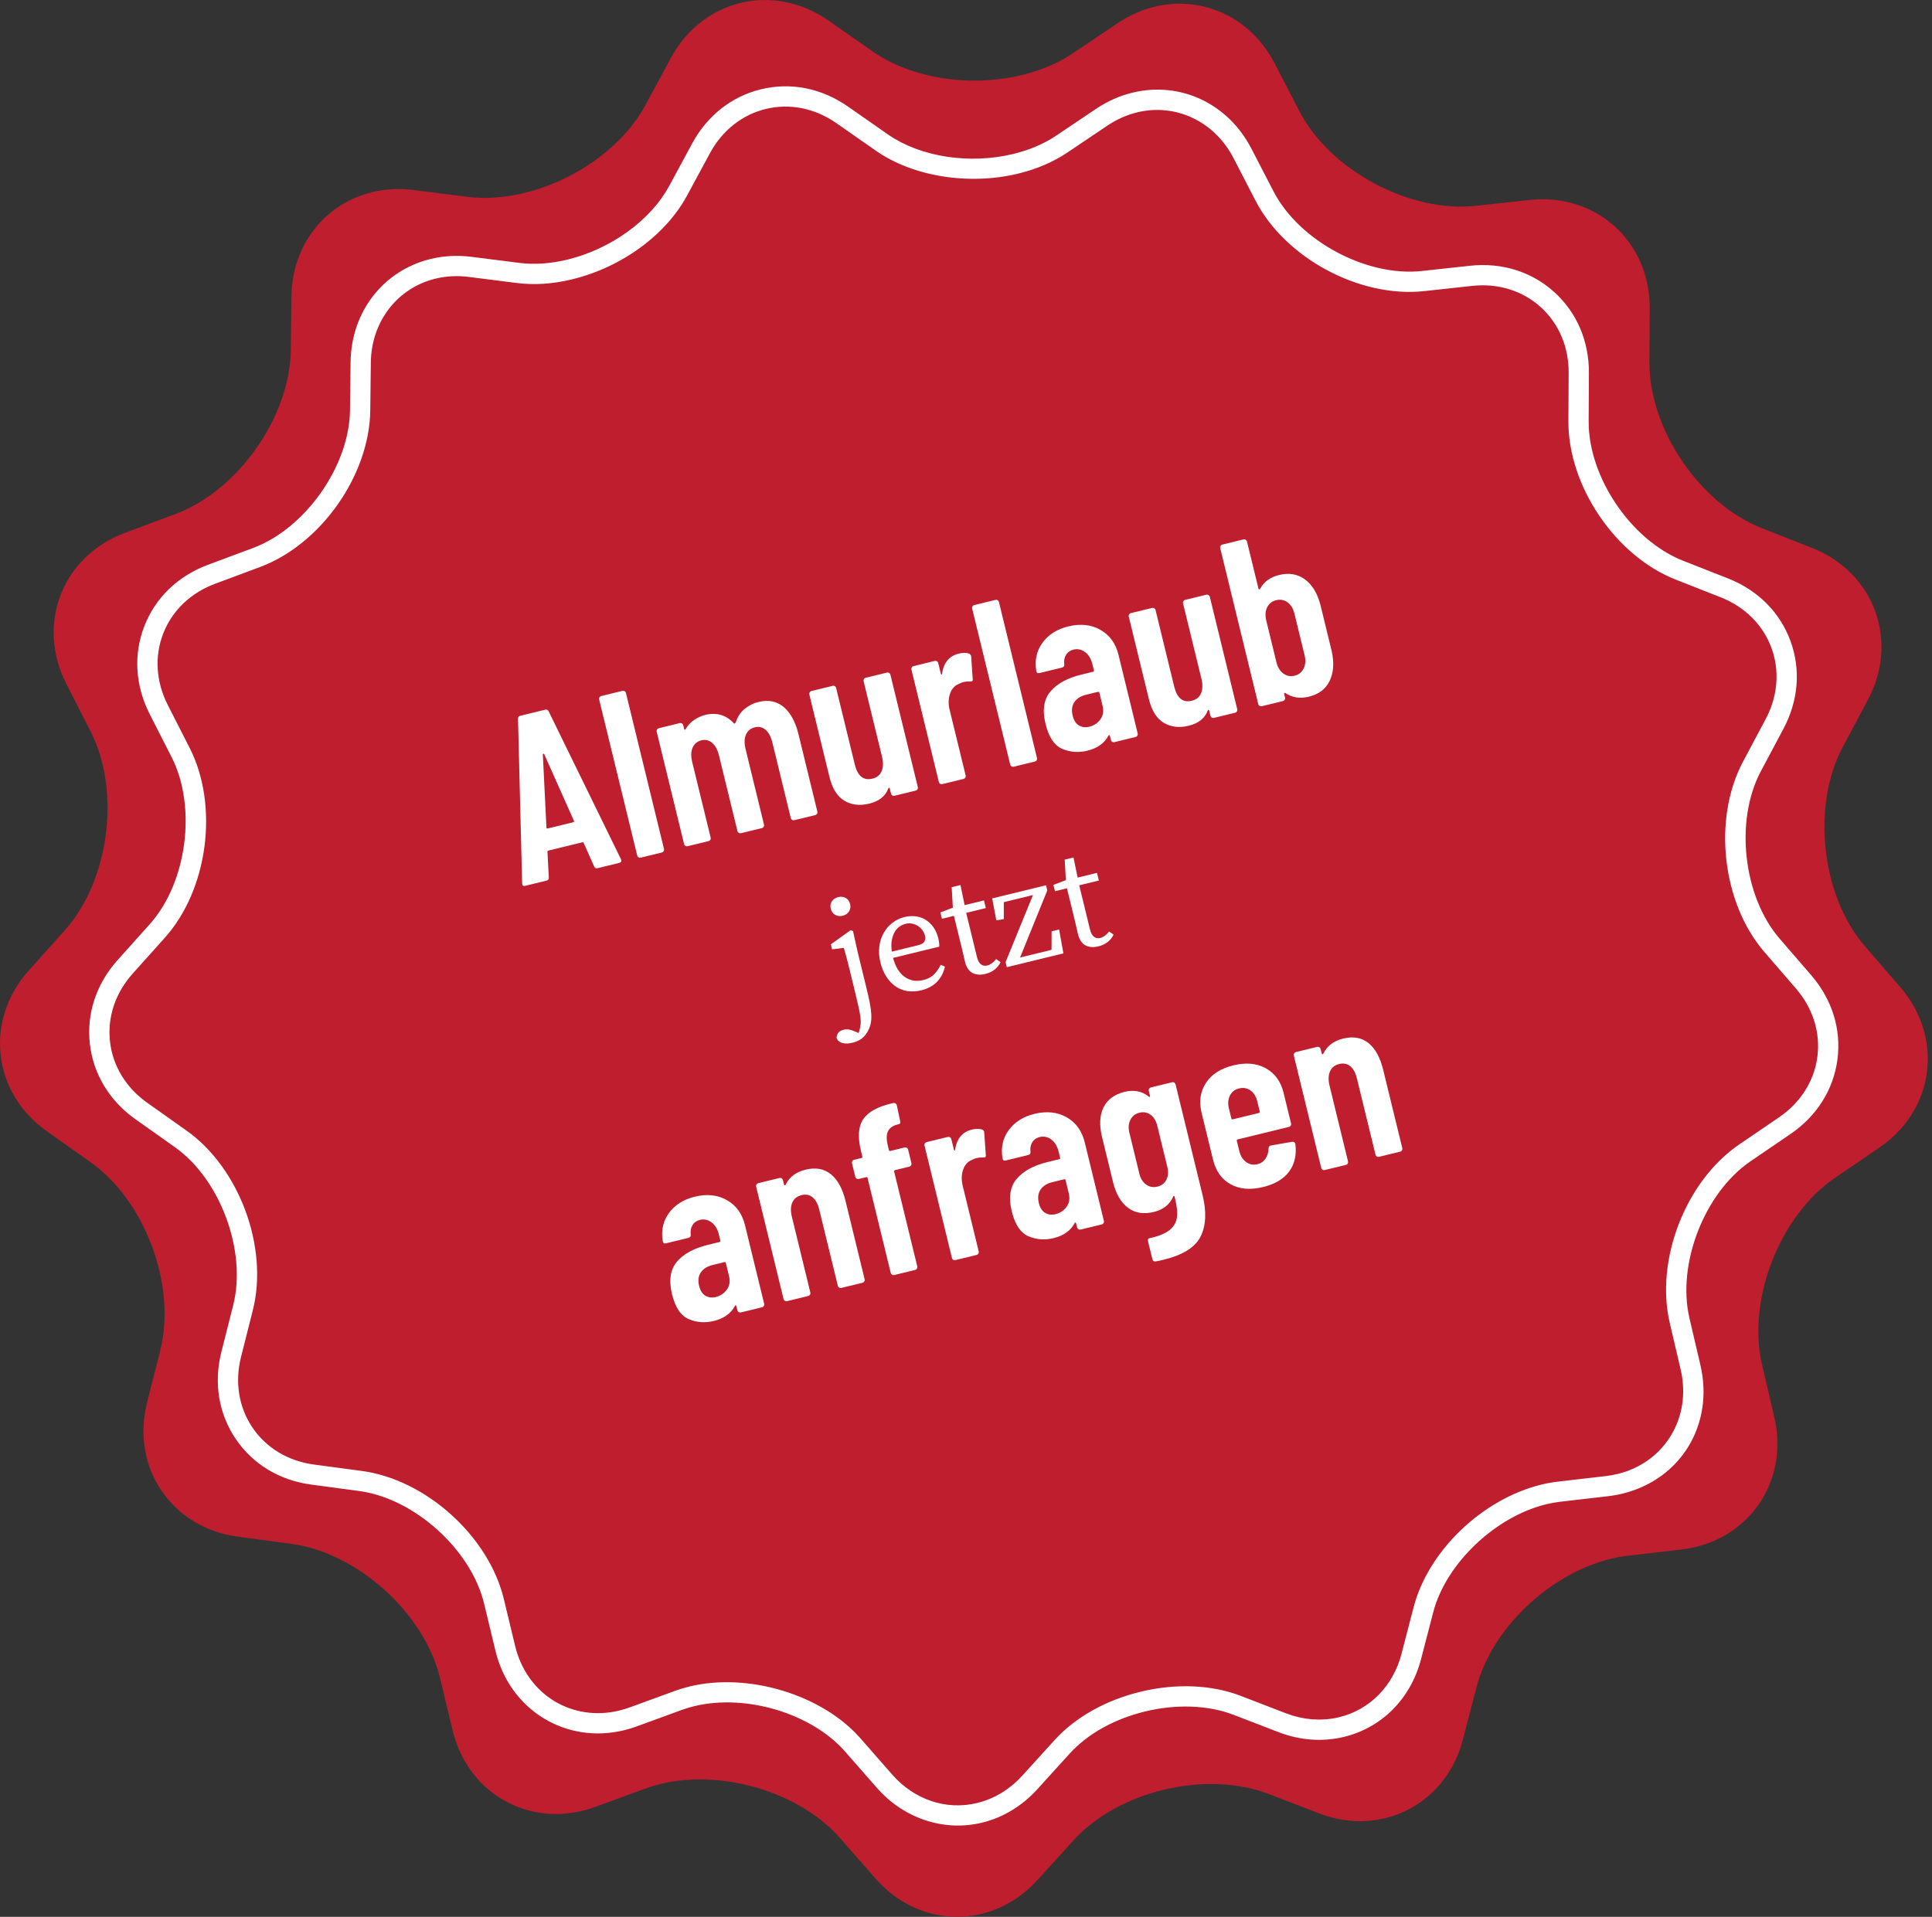 <?xml version="1.0" encoding="UTF-8" standalone="no"?><!DOCTYPE svg PUBLIC "-//W3C//DTD SVG 1.1//EN" "http://www.w3.org/Graphics/SVG/1.1/DTD/svg11.dtd"><svg width="100%" height="100%" viewBox="0 0 260 258" version="1.1" xmlns="http://www.w3.org/2000/svg" xmlns:xlink="http://www.w3.org/1999/xlink" xml:space="preserve" xmlns:serif="http://www.serif.com/" style="fill-rule:evenodd;clip-rule:evenodd;stroke-linejoin:round;stroke-miterlimit:1.414;"><rect x="0" y="0" width="260" height="258" fill="#333333" stroke="none"/><g><path d="M99.645,0.396c3.864,-0.941 8.127,-0.226 11.843,2.369l5.935,4.146c5.39,3.766 13.329,4.838 20.128,3.182c2.505,-0.611 4.854,-1.589 6.865,-2.942l6.005,-4.037c1.584,-1.065 3.259,-1.794 4.953,-2.207c6.301,-1.534 12.888,1.309 16.153,7.608l3.326,6.427c4.137,7.993 14.845,13.733 23.788,12.757l7.194,-0.783c8.949,-0.977 16.225,5.589 16.174,14.589l-0.04,7.237c-0.051,9.001 6.761,19.058 15.138,22.351l6.736,2.651c8.372,3.293 11.767,12.489 7.541,20.434l-3.402,6.39c-4.226,7.945 -2.869,20.017 3.017,26.827l4.734,5.476c5.883,6.807 4.616,16.528 -2.822,21.598l-5.98,4.077c-7.43,5.074 -11.842,16.392 -9.799,25.156l1.649,7.05c1.89,8.103 -2.788,15.568 -10.575,17.465c-0.634,0.154 -1.285,0.27 -1.958,0.349l-7.187,0.832c-0.766,0.089 -1.53,0.227 -2.295,0.413c-8.166,1.989 -16.004,9.339 -18.071,17.306l-1.819,7.005c-1.444,5.563 -5.52,9.398 -10.465,10.602c-2.799,0.682 -5.877,0.519 -8.912,-0.652l-6.753,-2.604c-4.253,-1.637 -9.376,-1.729 -14.185,-0.558c-4.696,1.143 -9.094,3.494 -12.082,6.785l-4.866,5.358c-2.144,2.362 -4.758,3.875 -7.504,4.544c-5.004,1.219 -10.448,-0.366 -14.277,-4.74l-4.77,-5.441c-5.475,-6.253 -15.935,-9.301 -24.16,-7.299c-0.68,0.166 -1.345,0.368 -1.991,0.603l-6.8,2.486c-0.573,0.207 -1.148,0.379 -1.72,0.519c-7.875,1.918 -15.512,-2.66 -17.476,-10.815l-1.694,-7.038c-2.105,-8.75 -11.124,-16.885 -20.044,-18.08l-7.175,-0.96c-8.92,-1.195 -14.414,-9.309 -12.213,-18.036l1.773,-7.018c2.203,-8.728 -2.003,-20.121 -9.348,-25.326l-5.906,-4.184c-7.344,-5.2 -8.435,-14.943 -2.432,-21.646l4.831,-5.387c6.005,-6.705 7.577,-18.753 3.492,-26.771l-3.284,-6.448c-4.084,-8.02 -0.526,-17.154 7.905,-20.299l6.786,-2.527c8.43,-3.145 15.42,-13.082 15.529,-22.08l0.088,-7.235c0.086,-7.028 4.613,-12.489 10.846,-14.007c1.747,-0.426 3.63,-0.541 5.588,-0.293l7.181,0.912c2.498,0.319 5.148,0.112 7.758,-0.524c6.709,-1.634 13.171,-6.106 16.255,-11.804l3.438,-6.369c2.127,-3.93 5.548,-6.466 9.356,-7.394Z" style="fill:#be1e2d;fill-rule:nonzero;"/><path d="M153.08,226.259c5.09,-1.239 10.214,-1.024 14.442,0.605l6.059,2.337c2.084,0.804 4.257,0.967 6.287,0.473c3.579,-0.872 6.302,-3.655 7.287,-7.445l1.632,-6.282c2.106,-8.118 9.803,-15.514 18.302,-17.584c0.795,-0.194 1.603,-0.338 2.404,-0.43l6.445,-0.748c0.475,-0.056 0.951,-0.141 1.41,-0.253c5.517,-1.344 8.686,-6.6 7.371,-12.228l-1.475,-6.32c-2.12,-9.084 2.254,-20.318 9.959,-25.576l5.365,-3.658c2.542,-1.733 4.147,-4.257 4.519,-7.107c0.371,-2.848 -0.532,-5.698 -2.544,-8.024l-4.244,-4.914c-6.1,-7.056 -7.447,-19.036 -3.066,-27.273l3.049,-5.731c1.445,-2.715 1.693,-5.694 0.699,-8.389c-0.995,-2.696 -3.119,-4.802 -5.983,-5.928l-6.04,-2.377c-8.683,-3.413 -15.443,-13.394 -15.389,-22.724l0.035,-6.49c0.018,-3.078 -1.147,-5.831 -3.28,-7.755c-2.134,-1.924 -4.993,-2.8 -8.052,-2.466l-6.452,0.702c-9.273,1.012 -19.898,-4.686 -24.187,-12.971l-2.982,-5.765c-2.23,-4.302 -6.757,-6.455 -11.266,-5.357c-1.23,0.3 -2.415,0.829 -3.521,1.573l-5.387,3.621c-2.043,1.374 -4.423,2.398 -7.074,3.043c-7.056,1.719 -15.052,0.428 -20.369,-3.288l-5.322,-3.716c-2.542,-1.775 -5.491,-2.375 -8.305,-1.69c-2.772,0.675 -5.097,2.525 -6.547,5.21l-3.086,5.711c-3.074,5.688 -9.365,10.289 -16.417,12.007c-2.769,0.674 -5.46,0.852 -7.998,0.527l-6.437,-0.817c-1.368,-0.175 -2.705,-0.106 -3.976,0.204c-4.45,1.084 -7.481,5.028 -7.54,9.815l-0.079,6.491c-0.112,9.326 -7.048,19.185 -15.791,22.444l-6.083,2.27c-2.881,1.074 -5.042,3.14 -6.085,5.816c-1.044,2.678 -0.849,5.663 0.547,8.406l2.945,5.782c4.233,8.311 2.674,20.265 -3.55,27.214l-4.332,4.836c-2.053,2.291 -3.007,5.126 -2.686,7.981c0.321,2.856 1.88,5.407 4.39,7.185l5.295,3.751c7.613,5.393 11.787,16.703 9.505,25.749l-1.591,6.294c-0.752,2.983 -0.278,5.936 1.333,8.315c1.611,2.378 4.177,3.913 7.225,4.321l6.432,0.86c9.246,1.237 18.199,9.312 20.382,18.383l1.518,6.312c0.67,2.784 2.295,5.085 4.577,6.477c2.244,1.369 4.955,1.764 7.634,1.111c0.424,-0.103 0.838,-0.229 1.23,-0.373l6.105,-2.231c0.689,-0.25 1.389,-0.461 2.092,-0.632c8.45,-2.058 18.981,1.14 24.498,7.439l4.276,4.881c2.614,2.986 6.341,4.24 9.972,3.356c1.99,-0.485 3.819,-1.598 5.29,-3.218l4.362,-4.806c2.969,-3.27 7.323,-5.733 12.263,-6.936Zm28.143,8.979c-3.17,0.772 -6.525,0.531 -9.703,-0.695l-6.058,-2.336c-3.103,-1.195 -7.117,-1.336 -11.012,-0.388c-3.855,0.939 -7.186,2.794 -9.393,5.225l-4.363,4.806c-2.242,2.471 -5.069,4.176 -8.174,4.932c-5.659,1.379 -11.65,-0.594 -15.635,-5.147l-4.275,-4.88c-4.144,-4.731 -12.417,-7.212 -18.836,-5.648c-0.503,0.122 -1.005,0.274 -1.491,0.449l-6.088,2.226c-0.588,0.216 -1.212,0.406 -1.847,0.561c-4.169,1.015 -8.421,0.38 -11.972,-1.787c-3.591,-2.191 -6.134,-5.751 -7.163,-10.026l-1.517,-6.311c-1.612,-6.701 -8.744,-13.134 -15.574,-14.048l-6.432,-0.86c-4.689,-0.627 -8.668,-3.036 -11.207,-6.785c-2.539,-3.749 -3.301,-8.339 -2.144,-12.927l1.591,-6.295c1.685,-6.681 -1.64,-15.691 -7.262,-19.674l-5.296,-3.751c-3.86,-2.734 -6.264,-6.718 -6.77,-11.218c-0.506,-4.5 0.954,-8.919 4.111,-12.443l4.332,-4.834c4.597,-5.133 5.84,-14.656 2.713,-20.795l-2.946,-5.783c-2.147,-4.218 -2.424,-8.864 -0.78,-13.083c1.644,-4.218 4.989,-7.451 9.42,-9.103l6.084,-2.269c6.457,-2.407 11.983,-10.261 12.066,-17.149l0.078,-6.491c0.093,-7.445 4.879,-13.596 11.911,-15.309c1.954,-0.476 3.991,-0.583 6.054,-0.32l6.437,0.816c1.818,0.233 3.864,0.091 5.92,-0.41c5.443,-1.325 10.442,-4.923 12.734,-9.166l3.086,-5.71c2.231,-4.128 5.863,-6.988 10.23,-8.052c4.435,-1.08 9.03,-0.171 12.939,2.56l5.321,3.715c4.031,2.817 10.207,3.766 15.736,2.42c1.992,-0.486 3.753,-1.237 5.235,-2.232l5.386,-3.621c1.669,-1.122 3.473,-1.924 5.361,-2.384c7.122,-1.735 14.238,1.595 17.705,8.287l2.984,5.765c3.167,6.12 11.63,10.659 18.48,9.911l6.453,-0.702c4.703,-0.513 9.145,0.874 12.507,3.907c3.362,3.032 5.198,7.308 5.171,12.038l-0.034,6.49c-0.04,6.893 5.344,14.843 11.759,17.364l6.039,2.377c4.404,1.732 7.692,5.026 9.26,9.275c1.566,4.248 1.205,8.886 -1.017,13.061l-3.049,5.73c-3.235,6.084 -2.163,15.627 2.344,20.84l4.244,4.914c3.093,3.576 4.475,8.019 3.889,12.509c-0.586,4.491 -3.061,8.432 -6.971,11.097l-5.364,3.658c-5.691,3.883 -9.176,12.833 -7.609,19.543l1.475,6.32c2.051,8.776 -2.933,16.985 -11.593,19.094c-0.684,0.167 -1.391,0.294 -2.101,0.377l-6.451,0.748c-0.569,0.065 -1.142,0.168 -1.707,0.306c-6.358,1.548 -12.558,7.461 -14.114,13.459l-1.633,6.283c-1.523,5.865 -5.812,10.19 -11.474,11.569Z" style="fill:#fff;fill-rule:nonzero;stroke:#be1e2d;stroke-width:3px;"/><g transform="matrix(1.062,-0.259,0.259,1.062,-326.9,-286.181)"><path d="M274.667,446.487c-0.234,0 -0.361,-0.107 -0.38,-0.322l-0.556,-3.073c0,-0.098 -0.059,-0.146 -0.176,-0.146l-4.244,0c-0.117,0 -0.175,0.039 -0.175,0.117l-0.586,3.102c-0.019,0.215 -0.146,0.322 -0.38,0.322l-2.693,0c-0.253,0 -0.351,-0.127 -0.292,-0.381l4.302,-19.784c0.039,-0.215 0.166,-0.322 0.38,-0.322l3.132,0c0.215,0 0.341,0.107 0.38,0.322l4.332,19.784l0,0.117c0,0.176 -0.107,0.264 -0.322,0.264l-2.722,0Zm-4.946,-6.351c-0.019,0.097 0.029,0.146 0.146,0.146l3.19,0c0.118,0 0.166,-0.049 0.147,-0.146l-1.61,-8.839c-0.019,-0.058 -0.049,-0.087 -0.088,-0.087c-0.039,0 -0.068,0.029 -0.087,0.087l-1.698,8.839Z" style="fill:#fff;fill-rule:nonzero;"/><path d="M280.111,446.487c-0.098,0 -0.181,-0.034 -0.249,-0.103c-0.068,-0.068 -0.102,-0.151 -0.102,-0.248l0,-19.785c0,-0.097 0.034,-0.18 0.102,-0.249c0.068,-0.068 0.151,-0.102 0.249,-0.102l2.692,0c0.098,0 0.181,0.034 0.249,0.102c0.068,0.069 0.103,0.152 0.103,0.249l0,19.785c0,0.097 -0.035,0.18 -0.103,0.248c-0.068,0.069 -0.151,0.103 -0.249,0.103l-2.692,0Z" style="fill:#fff;fill-rule:nonzero;"/><path d="M298.725,431.297c1.268,0 2.229,0.444 2.882,1.332c0.654,0.888 0.981,2.122 0.981,3.702l0,9.805c0,0.097 -0.034,0.18 -0.103,0.248c-0.068,0.069 -0.151,0.103 -0.248,0.103l-2.664,0c-0.097,0 -0.18,-0.034 -0.248,-0.103c-0.069,-0.068 -0.103,-0.151 -0.103,-0.248l0,-9.571c0,-0.741 -0.146,-1.317 -0.439,-1.726c-0.293,-0.41 -0.693,-0.615 -1.2,-0.615c-0.546,0 -0.975,0.205 -1.288,0.615c-0.312,0.409 -0.468,0.975 -0.468,1.697l0,9.6c0,0.097 -0.034,0.18 -0.102,0.248c-0.069,0.069 -0.152,0.103 -0.249,0.103l-2.663,0c-0.098,0 -0.181,-0.034 -0.249,-0.103c-0.068,-0.068 -0.103,-0.151 -0.103,-0.248l0,-9.571c0,-0.741 -0.151,-1.317 -0.453,-1.726c-0.303,-0.41 -0.698,-0.615 -1.186,-0.615c-0.546,0 -0.975,0.205 -1.287,0.615c-0.312,0.409 -0.469,0.975 -0.469,1.697l0,9.6c0,0.097 -0.034,0.18 -0.102,0.248c-0.068,0.069 -0.151,0.103 -0.249,0.103l-2.663,0c-0.098,0 -0.18,-0.034 -0.249,-0.103c-0.068,-0.068 -0.102,-0.151 -0.102,-0.248l0,-14.253c0,-0.098 0.034,-0.181 0.102,-0.249c0.069,-0.068 0.151,-0.103 0.249,-0.103l2.663,0c0.098,0 0.181,0.035 0.249,0.103c0.068,0.068 0.102,0.151 0.102,0.249l0,0.468c0,0.058 0.02,0.097 0.059,0.117c0.039,0.019 0.078,0 0.117,-0.059c0.39,-0.39 0.829,-0.673 1.317,-0.848c0.488,-0.176 0.966,-0.264 1.434,-0.264c1.444,0 2.507,0.615 3.19,1.844c0.059,0.078 0.147,0.049 0.264,-0.088c0.39,-0.624 0.883,-1.073 1.478,-1.346c0.595,-0.273 1.195,-0.41 1.8,-0.41Z" style="fill:#fff;fill-rule:nonzero;"/><path d="M311.924,431.883c0,-0.098 0.034,-0.181 0.102,-0.249c0.069,-0.068 0.152,-0.103 0.249,-0.103l2.693,0c0.097,0 0.18,0.035 0.248,0.103c0.069,0.068 0.103,0.151 0.103,0.249l0,14.253c0,0.097 -0.034,0.18 -0.103,0.248c-0.068,0.069 -0.151,0.103 -0.248,0.103l-2.693,0c-0.097,0 -0.18,-0.034 -0.249,-0.103c-0.068,-0.068 -0.102,-0.151 -0.102,-0.248l0,-0.644c0,-0.059 -0.02,-0.098 -0.059,-0.117c-0.039,-0.02 -0.078,0 -0.117,0.058c-0.566,0.839 -1.473,1.259 -2.722,1.259c-1.19,0 -2.151,-0.356 -2.882,-1.069c-0.732,-0.712 -1.098,-1.809 -1.098,-3.292l0,-10.448c0,-0.098 0.034,-0.181 0.103,-0.249c0.068,-0.068 0.151,-0.103 0.248,-0.103l2.693,0c0.098,0 0.18,0.035 0.249,0.103c0.068,0.068 0.102,0.151 0.102,0.249l0,9.716c0,1.464 0.566,2.195 1.698,2.195c0.565,0 1.004,-0.209 1.317,-0.629c0.312,-0.419 0.468,-0.99 0.468,-1.712l0,-9.57Z" style="fill:#fff;fill-rule:nonzero;"/><path d="M324.099,431.356c0.527,0 0.936,0.097 1.229,0.293c0.156,0.097 0.215,0.243 0.176,0.439l-0.469,2.721c-0.019,0.234 -0.156,0.303 -0.409,0.205c-0.273,-0.078 -0.527,-0.117 -0.761,-0.117c-0.234,0 -0.449,0.029 -0.644,0.088c-0.546,0.078 -0.99,0.385 -1.332,0.922c-0.341,0.536 -0.512,1.175 -0.512,1.917l0,8.312c0,0.097 -0.034,0.18 -0.102,0.248c-0.069,0.069 -0.152,0.103 -0.249,0.103l-2.693,0c-0.097,0 -0.18,-0.034 -0.248,-0.103c-0.069,-0.068 -0.103,-0.151 -0.103,-0.248l0,-14.253c0,-0.098 0.034,-0.181 0.103,-0.249c0.068,-0.068 0.151,-0.103 0.248,-0.103l2.693,0c0.097,0 0.18,0.035 0.249,0.103c0.068,0.068 0.102,0.151 0.102,0.249l0,1.346c0,0.078 0.02,0.122 0.059,0.132c0.039,0.009 0.068,-0.025 0.087,-0.103c0.527,-1.268 1.386,-1.902 2.576,-1.902Z" style="fill:#fff;fill-rule:nonzero;"/><path d="M327.377,446.487c-0.098,0 -0.181,-0.034 -0.249,-0.103c-0.068,-0.068 -0.102,-0.151 -0.102,-0.248l0,-19.785c0,-0.097 0.034,-0.18 0.102,-0.249c0.068,-0.068 0.151,-0.102 0.249,-0.102l2.692,0c0.098,0 0.181,0.034 0.249,0.102c0.068,0.069 0.103,0.152 0.103,0.249l0,19.785c0,0.097 -0.035,0.18 -0.103,0.248c-0.068,0.069 -0.151,0.103 -0.249,0.103l-2.692,0Z" style="fill:#fff;fill-rule:nonzero;"/><path d="M338.001,431.297c1.541,0 2.79,0.449 3.746,1.347c0.956,0.897 1.434,2.078 1.434,3.541l0,9.951c0,0.097 -0.034,0.18 -0.102,0.248c-0.069,0.069 -0.152,0.103 -0.249,0.103l-2.693,0c-0.097,0 -0.18,-0.034 -0.249,-0.103c-0.068,-0.068 -0.102,-0.151 -0.102,-0.248l0,-0.527c0,-0.059 -0.02,-0.098 -0.059,-0.117c-0.039,-0.02 -0.078,0 -0.117,0.058c-0.702,0.781 -1.687,1.171 -2.956,1.171c-1.112,0 -2.092,-0.317 -2.941,-0.951c-0.849,-0.634 -1.273,-1.79 -1.273,-3.468c0,-1.756 0.512,-3.005 1.537,-3.747c1.024,-0.741 2.414,-1.112 4.17,-1.112l1.493,0c0.097,0 0.146,-0.048 0.146,-0.146l0,-0.761c0,-0.702 -0.176,-1.263 -0.527,-1.683c-0.351,-0.419 -0.79,-0.629 -1.317,-0.629c-0.41,0 -0.751,0.132 -1.024,0.395c-0.273,0.263 -0.439,0.62 -0.498,1.068c-0.019,0.234 -0.146,0.352 -0.38,0.352l-2.839,0c-0.234,0 -0.342,-0.118 -0.322,-0.352c0.098,-1.326 0.619,-2.39 1.566,-3.19c0.946,-0.8 2.131,-1.2 3.556,-1.2Zm-0.41,12.614c0.585,0 1.097,-0.185 1.536,-0.556c0.439,-0.37 0.659,-0.888 0.659,-1.551l0,-1.668c0,-0.098 -0.049,-0.146 -0.146,-0.146l-1.493,0c-0.683,0 -1.224,0.18 -1.624,0.541c-0.4,0.361 -0.6,0.883 -0.6,1.566c0,0.605 0.156,1.058 0.468,1.361c0.312,0.302 0.712,0.453 1.2,0.453Z" style="fill:#fff;fill-rule:nonzero;"/><path d="M352.4,431.883c0,-0.098 0.034,-0.181 0.102,-0.249c0.069,-0.068 0.152,-0.103 0.249,-0.103l2.693,0c0.097,0 0.18,0.035 0.249,0.103c0.068,0.068 0.102,0.151 0.102,0.249l0,14.253c0,0.097 -0.034,0.18 -0.102,0.248c-0.069,0.069 -0.152,0.103 -0.249,0.103l-2.693,0c-0.097,0 -0.18,-0.034 -0.249,-0.103c-0.068,-0.068 -0.102,-0.151 -0.102,-0.248l0,-0.644c0,-0.059 -0.02,-0.098 -0.059,-0.117c-0.039,-0.02 -0.078,0 -0.117,0.058c-0.565,0.839 -1.473,1.259 -2.721,1.259c-1.191,0 -2.152,-0.356 -2.883,-1.069c-0.732,-0.712 -1.098,-1.809 -1.098,-3.292l0,-10.448c0,-0.098 0.034,-0.181 0.103,-0.249c0.068,-0.068 0.151,-0.103 0.248,-0.103l2.693,0c0.098,0 0.181,0.035 0.249,0.103c0.068,0.068 0.102,0.151 0.102,0.249l0,9.716c0,1.464 0.566,2.195 1.698,2.195c0.566,0 1.005,-0.209 1.317,-0.629c0.312,-0.419 0.468,-0.99 0.468,-1.712l0,-9.57Z" style="fill:#fff;fill-rule:nonzero;"/><path d="M364.721,431.297c1.249,0 2.23,0.42 2.942,1.259c0.712,0.839 1.087,1.99 1.126,3.453l0,5.971c-0.039,1.444 -0.409,2.595 -1.112,3.453c-0.702,0.859 -1.687,1.288 -2.956,1.288c-1.112,0 -2.009,-0.371 -2.692,-1.112c-0.039,-0.039 -0.078,-0.054 -0.117,-0.044c-0.039,0.01 -0.059,0.044 -0.059,0.102l0,0.469c0,0.097 -0.034,0.18 -0.102,0.248c-0.069,0.069 -0.151,0.103 -0.249,0.103l-2.693,0c-0.097,0 -0.18,-0.034 -0.248,-0.103c-0.069,-0.068 -0.103,-0.151 -0.103,-0.248l0,-19.785c0,-0.097 0.034,-0.18 0.103,-0.249c0.068,-0.068 0.151,-0.102 0.248,-0.102l2.693,0c0.098,0 0.18,0.034 0.249,0.102c0.068,0.069 0.102,0.152 0.102,0.249l0,6c0,0.058 0.025,0.088 0.073,0.088c0.049,0 0.103,-0.03 0.161,-0.088c0.644,-0.702 1.522,-1.054 2.634,-1.054Zm0.703,5.063c0,-0.643 -0.166,-1.16 -0.498,-1.551c-0.331,-0.39 -0.761,-0.585 -1.288,-0.585c-0.526,0 -0.956,0.195 -1.287,0.585c-0.332,0.391 -0.498,0.908 -0.498,1.551l0,5.298c0,0.644 0.166,1.161 0.498,1.551c0.331,0.39 0.761,0.585 1.287,0.585c0.527,0 0.957,-0.2 1.288,-0.6c0.332,-0.4 0.498,-0.912 0.498,-1.536l0,-5.298Z" style="fill:#fff;fill-rule:nonzero;"/><path d="M303.113,461.285l0.256,0.183l-0.055,2.487l0,4.665c0,0.744 -0.012,1.387 -0.037,1.93c-0.024,0.542 -0.076,1.018 -0.155,1.426c-0.079,0.409 -0.192,0.766 -0.339,1.071c-0.146,0.304 -0.341,0.585 -0.585,0.841c-0.293,0.317 -0.607,0.549 -0.942,0.695c-0.335,0.146 -0.728,0.22 -1.18,0.22c-0.317,0 -0.588,-0.031 -0.814,-0.092c-0.225,-0.061 -0.411,-0.143 -0.558,-0.247c-0.146,-0.104 -0.253,-0.216 -0.32,-0.338c-0.067,-0.122 -0.1,-0.244 -0.1,-0.366c0.146,-0.512 0.5,-0.768 1.061,-0.768c0.244,0 0.475,0.048 0.695,0.146c0.219,0.098 0.451,0.244 0.695,0.439l0.311,0.238c0.036,-0.049 0.073,-0.095 0.11,-0.137c0.036,-0.043 0.067,-0.095 0.091,-0.156c0.134,-0.256 0.241,-0.494 0.32,-0.713c0.079,-0.22 0.137,-0.491 0.174,-0.814c0.036,-0.323 0.061,-0.729 0.073,-1.217c0.012,-0.487 0.018,-1.134 0.018,-1.939l0,-3.329c0,-0.5 -0.006,-0.917 -0.018,-1.253c-0.012,-0.335 -0.024,-0.686 -0.037,-1.051l-1.445,-0.165l0,-0.64l2.781,-1.116Zm-0.531,-4.317c0.354,0 0.647,0.107 0.878,0.32c0.232,0.214 0.348,0.497 0.348,0.851c0,0.353 -0.116,0.64 -0.348,0.859c-0.231,0.22 -0.524,0.33 -0.878,0.33c-0.353,0 -0.646,-0.11 -0.878,-0.33c-0.231,-0.219 -0.347,-0.506 -0.347,-0.859c0,-0.354 0.116,-0.637 0.347,-0.851c0.232,-0.213 0.525,-0.32 0.878,-0.32Z" style="fill:#fff;fill-rule:nonzero;"/><path d="M310.74,465.053c0.439,0 0.732,-0.091 0.878,-0.274c0.147,-0.183 0.22,-0.409 0.22,-0.677c0,-0.256 -0.052,-0.503 -0.156,-0.741c-0.103,-0.238 -0.243,-0.448 -0.42,-0.631c-0.177,-0.183 -0.384,-0.329 -0.622,-0.439c-0.238,-0.11 -0.497,-0.165 -0.778,-0.165c-0.256,0 -0.521,0.052 -0.795,0.156c-0.275,0.103 -0.525,0.274 -0.75,0.512c-0.226,0.238 -0.421,0.543 -0.586,0.915c-0.164,0.371 -0.271,0.82 -0.32,1.344l3.329,0Zm-3.365,0.787c0.024,1.134 0.305,2.006 0.841,2.615c0.537,0.61 1.244,0.915 2.122,0.915c0.585,0 1.073,-0.122 1.463,-0.366c0.391,-0.244 0.75,-0.561 1.08,-0.951l0.439,0.347c-0.317,0.659 -0.772,1.18 -1.363,1.564c-0.592,0.384 -1.308,0.577 -2.149,0.577c-0.622,0 -1.183,-0.104 -1.683,-0.311c-0.5,-0.208 -0.927,-0.51 -1.281,-0.906c-0.353,-0.396 -0.628,-0.875 -0.823,-1.436c-0.195,-0.561 -0.293,-1.189 -0.293,-1.884c0,-0.695 0.11,-1.332 0.33,-1.911c0.219,-0.58 0.521,-1.076 0.905,-1.491c0.384,-0.415 0.832,-0.738 1.345,-0.97c0.512,-0.231 1.054,-0.347 1.628,-0.347c0.475,0 0.923,0.079 1.344,0.238c0.421,0.158 0.784,0.39 1.088,0.695c0.305,0.305 0.546,0.677 0.723,1.116c0.177,0.439 0.265,0.932 0.265,1.481c0,0.208 -0.012,0.397 -0.036,0.567c-0.025,0.171 -0.055,0.323 -0.092,0.458l-5.853,0Z" style="fill:#fff;fill-rule:nonzero;"/><path d="M320.106,469.48c-0.232,0.304 -0.534,0.542 -0.906,0.713c-0.372,0.171 -0.789,0.256 -1.253,0.256c-0.646,0 -1.155,-0.168 -1.527,-0.503c-0.372,-0.335 -0.558,-0.863 -0.558,-1.582c0,-0.232 0.003,-0.461 0.009,-0.686c0.006,-0.226 0.009,-0.515 0.009,-0.869l0,-4.225l-1.518,0l0,-0.805l1.628,-0.201l0.457,-2.488l1.116,0l-0.091,2.524l2.451,0l0,0.97l-2.488,0l0,5.56c0,0.476 0.089,0.82 0.265,1.034c0.177,0.213 0.424,0.32 0.741,0.32c0.366,0 0.775,-0.171 1.226,-0.512l0.439,0.494Z" style="fill:#fff;fill-rule:nonzero;"/><path d="M328.063,467.285l-0.183,2.981l-7.171,0l0,-0.64l5.232,-7.225l-3.695,0l-0.494,2.03l-0.933,-0.073l0.147,-2.744l6.822,0l0,0.659l-5.213,7.225l3.988,0l0.549,-2.213l0.951,0Z" style="fill:#fff;fill-rule:nonzero;"/><path d="M334.428,469.48c-0.231,0.304 -0.533,0.542 -0.905,0.713c-0.372,0.171 -0.79,0.256 -1.253,0.256c-0.646,0 -1.156,-0.168 -1.527,-0.503c-0.372,-0.335 -0.558,-0.863 -0.558,-1.582c0,-0.232 0.003,-0.461 0.009,-0.686c0.006,-0.226 0.009,-0.515 0.009,-0.869l0,-4.225l-1.518,0l0,-0.805l1.628,-0.201l0.457,-2.488l1.116,0l-0.092,2.524l2.451,0l0,0.97l-2.487,0l0,5.56c0,0.476 0.088,0.82 0.265,1.034c0.177,0.213 0.424,0.32 0.741,0.32c0.366,0 0.774,-0.171 1.225,-0.512l0.439,0.494Z" style="fill:#fff;fill-rule:nonzero;"/><path d="M276.687,488.621c1.541,0 2.79,0.448 3.746,1.346c0.956,0.897 1.434,2.078 1.434,3.541l0,9.951c0,0.097 -0.034,0.18 -0.103,0.249c-0.068,0.068 -0.151,0.102 -0.248,0.102l-2.693,0c-0.097,0 -0.18,-0.034 -0.249,-0.102c-0.068,-0.069 -0.102,-0.152 -0.102,-0.249l0,-0.527c0,-0.058 -0.02,-0.098 -0.059,-0.117c-0.039,-0.02 -0.078,0 -0.117,0.059c-0.702,0.78 -1.687,1.17 -2.956,1.17c-1.112,0 -2.092,-0.317 -2.941,-0.951c-0.849,-0.634 -1.273,-1.79 -1.273,-3.468c0,-1.756 0.512,-3.005 1.536,-3.746c1.025,-0.742 2.415,-1.112 4.171,-1.112l1.493,0c0.097,0 0.146,-0.049 0.146,-0.147l0,-0.761c0,-0.702 -0.176,-1.263 -0.527,-1.683c-0.351,-0.419 -0.79,-0.629 -1.317,-0.629c-0.41,0 -0.751,0.132 -1.024,0.395c-0.273,0.264 -0.439,0.62 -0.498,1.069c-0.019,0.234 -0.146,0.351 -0.38,0.351l-2.839,0c-0.234,0 -0.342,-0.117 -0.322,-0.351c0.097,-1.327 0.619,-2.391 1.566,-3.191c0.946,-0.799 2.131,-1.199 3.556,-1.199Zm-0.41,12.614c0.585,0 1.097,-0.186 1.536,-0.557c0.439,-0.37 0.659,-0.887 0.659,-1.551l0,-1.668c0,-0.097 -0.049,-0.146 -0.146,-0.146l-1.493,0c-0.683,0 -1.224,0.18 -1.624,0.541c-0.4,0.361 -0.6,0.883 -0.6,1.566c0,0.605 0.156,1.058 0.468,1.361c0.312,0.302 0.712,0.454 1.2,0.454Z" style="fill:#fff;fill-rule:nonzero;"/><path d="M290.735,488.621c1.268,0 2.229,0.424 2.882,1.273c0.654,0.848 0.981,2.053 0.981,3.614l0,9.951c0,0.097 -0.034,0.18 -0.103,0.249c-0.068,0.068 -0.151,0.102 -0.248,0.102l-2.693,0c-0.097,0 -0.18,-0.034 -0.249,-0.102c-0.068,-0.069 -0.102,-0.152 -0.102,-0.249l0,-9.687c0,-0.703 -0.146,-1.249 -0.439,-1.639c-0.293,-0.391 -0.712,-0.586 -1.259,-0.586c-0.565,0 -1.004,0.205 -1.317,0.615c-0.312,0.41 -0.468,0.975 -0.468,1.697l0,9.6c0,0.097 -0.034,0.18 -0.102,0.249c-0.069,0.068 -0.151,0.102 -0.249,0.102l-2.693,0c-0.097,0 -0.18,-0.034 -0.248,-0.102c-0.069,-0.069 -0.103,-0.152 -0.103,-0.249l0,-14.253c0,-0.098 0.034,-0.181 0.103,-0.249c0.068,-0.068 0.151,-0.102 0.248,-0.102l2.693,0c0.098,0 0.18,0.034 0.249,0.102c0.068,0.068 0.102,0.151 0.102,0.249l0,0.585c0,0.059 0.025,0.093 0.073,0.103c0.049,0.009 0.103,-0.025 0.161,-0.103c0.664,-0.78 1.59,-1.17 2.781,-1.17Z" style="fill:#fff;fill-rule:nonzero;"/><path d="M303.232,488.855c0.097,0 0.18,0.034 0.248,0.102c0.069,0.068 0.103,0.151 0.103,0.249l0,1.727c0,0.097 -0.034,0.18 -0.103,0.248c-0.068,0.069 -0.151,0.103 -0.248,0.103l-1.815,0c-0.097,0 -0.146,0.049 -0.146,0.146l0,12.029c0,0.097 -0.034,0.18 -0.103,0.249c-0.068,0.068 -0.151,0.102 -0.248,0.102l-2.664,0c-0.097,0 -0.18,-0.034 -0.248,-0.102c-0.069,-0.069 -0.103,-0.152 -0.103,-0.249l0,-12.029c0,-0.097 -0.049,-0.146 -0.146,-0.146l-0.937,0c-0.097,0 -0.18,-0.034 -0.249,-0.103c-0.068,-0.068 -0.102,-0.151 -0.102,-0.248l0,-1.727c0,-0.098 0.034,-0.181 0.102,-0.249c0.069,-0.068 0.152,-0.102 0.249,-0.102l0.937,0c0.097,0 0.146,-0.049 0.146,-0.147l0,-0.731c0,-1.756 0.4,-2.995 1.2,-3.717c0.8,-0.722 2.078,-1.073 3.834,-1.054l0.234,0c0.098,0 0.181,0.034 0.249,0.103c0.068,0.068 0.102,0.151 0.102,0.248l-0.058,1.991c0,0.234 -0.078,0.351 -0.234,0.351l-0.264,0c-0.585,0.019 -1.014,0.209 -1.288,0.57c-0.273,0.361 -0.409,0.913 -0.409,1.654l0,0.585c0,0.098 0.049,0.147 0.146,0.147l1.815,0Z" style="fill:#fff;fill-rule:nonzero;"/><path d="M311.778,488.679c0.526,0 0.936,0.098 1.229,0.293c0.156,0.097 0.214,0.244 0.175,0.439l-0.468,2.722c-0.019,0.234 -0.156,0.302 -0.41,0.204c-0.273,-0.078 -0.526,-0.117 -0.761,-0.117c-0.234,0 -0.448,0.03 -0.643,0.088c-0.547,0.078 -0.991,0.386 -1.332,0.922c-0.342,0.537 -0.512,1.176 -0.512,1.917l0,8.312c0,0.097 -0.034,0.18 -0.103,0.249c-0.068,0.068 -0.151,0.102 -0.248,0.102l-2.693,0c-0.098,0 -0.18,-0.034 -0.249,-0.102c-0.068,-0.069 -0.102,-0.152 -0.102,-0.249l0,-14.253c0,-0.098 0.034,-0.181 0.102,-0.249c0.069,-0.068 0.151,-0.102 0.249,-0.102l2.693,0c0.097,0 0.18,0.034 0.248,0.102c0.069,0.068 0.103,0.151 0.103,0.249l0,1.346c0,0.078 0.019,0.122 0.058,0.132c0.039,0.01 0.069,-0.025 0.088,-0.103c0.527,-1.268 1.385,-1.902 2.576,-1.902Z" style="fill:#fff;fill-rule:nonzero;"/><path d="M319.738,488.621c1.542,0 2.79,0.448 3.746,1.346c0.956,0.897 1.434,2.078 1.434,3.541l0,9.951c0,0.097 -0.034,0.18 -0.102,0.249c-0.068,0.068 -0.151,0.102 -0.249,0.102l-2.692,0c-0.098,0 -0.181,-0.034 -0.249,-0.102c-0.068,-0.069 -0.103,-0.152 -0.103,-0.249l0,-0.527c0,-0.058 -0.019,-0.098 -0.058,-0.117c-0.039,-0.02 -0.078,0 -0.117,0.059c-0.703,0.78 -1.688,1.17 -2.956,1.17c-1.112,0 -2.093,-0.317 -2.941,-0.951c-0.849,-0.634 -1.274,-1.79 -1.274,-3.468c0,-1.756 0.513,-3.005 1.537,-3.746c1.024,-0.742 2.414,-1.112 4.17,-1.112l1.493,0c0.098,0 0.146,-0.049 0.146,-0.147l0,-0.761c0,-0.702 -0.175,-1.263 -0.526,-1.683c-0.352,-0.419 -0.791,-0.629 -1.317,-0.629c-0.41,0 -0.752,0.132 -1.025,0.395c-0.273,0.264 -0.439,0.62 -0.497,1.069c-0.02,0.234 -0.147,0.351 -0.381,0.351l-2.839,0c-0.234,0 -0.341,-0.117 -0.322,-0.351c0.098,-1.327 0.62,-2.391 1.566,-3.191c0.947,-0.799 2.132,-1.199 3.556,-1.199Zm-0.41,12.614c0.586,0 1.098,-0.186 1.537,-0.557c0.439,-0.37 0.658,-0.887 0.658,-1.551l0,-1.668c0,-0.097 -0.048,-0.146 -0.146,-0.146l-1.493,0c-0.682,0 -1.224,0.18 -1.624,0.541c-0.4,0.361 -0.6,0.883 -0.6,1.566c0,0.605 0.156,1.058 0.468,1.361c0.313,0.302 0.713,0.454 1.2,0.454Z" style="fill:#fff;fill-rule:nonzero;"/><path d="M334.079,489.206c0,-0.098 0.034,-0.181 0.102,-0.249c0.069,-0.068 0.152,-0.102 0.249,-0.102l2.693,0c0.097,0 0.18,0.034 0.248,0.102c0.069,0.068 0.103,0.151 0.103,0.249l0,14.048c0,2.107 -0.478,3.732 -1.434,4.873c-0.956,1.141 -2.663,1.712 -5.122,1.712c-0.429,0 -0.751,-0.01 -0.966,-0.029c-0.234,-0.02 -0.351,-0.147 -0.351,-0.381l0,-2.253c0,-0.254 0.127,-0.361 0.381,-0.322c1.112,0.019 1.965,-0.117 2.56,-0.41c0.596,-0.293 1,-0.722 1.215,-1.288c0.215,-0.566 0.322,-1.307 0.322,-2.224l0,-0.322c0,-0.058 -0.02,-0.093 -0.059,-0.102c-0.039,-0.01 -0.078,0.014 -0.117,0.073c-0.644,0.839 -1.561,1.258 -2.751,1.258c-1.307,0 -2.302,-0.424 -2.985,-1.273c-0.683,-0.849 -1.024,-2.005 -1.024,-3.468l0,-5.736c0,-1.503 0.346,-2.668 1.039,-3.498c0.692,-0.829 1.683,-1.243 2.97,-1.243c1.19,0 2.107,0.419 2.751,1.258c0.039,0.059 0.078,0.083 0.117,0.073c0.039,-0.01 0.059,-0.044 0.059,-0.102l0,-0.644Zm-1.756,11.707c0.527,0 0.951,-0.191 1.273,-0.571c0.322,-0.381 0.483,-0.873 0.483,-1.478l0,-5.239c0,-0.624 -0.161,-1.127 -0.483,-1.507c-0.322,-0.381 -0.746,-0.571 -1.273,-0.571c-0.527,0 -0.956,0.195 -1.288,0.586c-0.332,0.39 -0.497,0.887 -0.497,1.492l0,5.239c0,0.605 0.165,1.097 0.497,1.478c0.332,0.38 0.761,0.571 1.288,0.571Z" style="fill:#fff;fill-rule:nonzero;"/><path d="M350.146,497.254c0,0.098 -0.034,0.181 -0.102,0.249c-0.068,0.068 -0.151,0.102 -0.249,0.102l-6.497,0c-0.098,0 -0.146,0.049 -0.146,0.147l0,1.288c0,0.624 0.166,1.131 0.497,1.521c0.332,0.391 0.761,0.586 1.288,0.586c0.449,0 0.829,-0.147 1.141,-0.439c0.313,-0.293 0.527,-0.664 0.644,-1.112c0.059,-0.215 0.186,-0.313 0.381,-0.293l2.634,0.176c0.234,0.039 0.341,0.165 0.322,0.38c-0.156,1.327 -0.669,2.356 -1.537,3.088c-0.868,0.731 -2.063,1.097 -3.585,1.097c-1.6,0 -2.863,-0.424 -3.79,-1.273c-0.927,-0.849 -1.39,-2.005 -1.39,-3.468l0,-5.941c0,-1.425 0.463,-2.571 1.39,-3.439c0.927,-0.868 2.19,-1.302 3.79,-1.302c1.6,0 2.868,0.434 3.805,1.302c0.936,0.868 1.404,2.014 1.404,3.439l0,3.892Zm-5.209,-5.707c-0.527,0 -0.956,0.195 -1.288,0.586c-0.331,0.39 -0.497,0.887 -0.497,1.492l0,1.288c0,0.097 0.048,0.146 0.146,0.146l3.307,0c0.098,0 0.146,-0.049 0.146,-0.146l0,-1.288c0,-0.624 -0.165,-1.127 -0.497,-1.507c-0.332,-0.381 -0.771,-0.571 -1.317,-0.571Z" style="fill:#fff;fill-rule:nonzero;"/><path d="M358.868,488.621c1.268,0 2.229,0.424 2.883,1.273c0.653,0.848 0.98,2.053 0.98,3.614l0,9.951c0,0.097 -0.034,0.18 -0.102,0.249c-0.069,0.068 -0.151,0.102 -0.249,0.102l-2.693,0c-0.097,0 -0.18,-0.034 -0.248,-0.102c-0.069,-0.069 -0.103,-0.152 -0.103,-0.249l0,-9.687c0,-0.703 -0.146,-1.249 -0.439,-1.639c-0.292,-0.391 -0.712,-0.586 -1.258,-0.586c-0.566,0 -1.005,0.205 -1.317,0.615c-0.312,0.41 -0.469,0.975 -0.469,1.697l0,9.6c0,0.097 -0.034,0.18 -0.102,0.249c-0.068,0.068 -0.151,0.102 -0.249,0.102l-2.692,0c-0.098,0 -0.181,-0.034 -0.249,-0.102c-0.068,-0.069 -0.102,-0.152 -0.102,-0.249l0,-14.253c0,-0.098 0.034,-0.181 0.102,-0.249c0.068,-0.068 0.151,-0.102 0.249,-0.102l2.692,0c0.098,0 0.181,0.034 0.249,0.102c0.068,0.068 0.102,0.151 0.102,0.249l0,0.585c0,0.059 0.025,0.093 0.074,0.103c0.048,0.009 0.102,-0.025 0.161,-0.103c0.663,-0.78 1.59,-1.17 2.78,-1.17Z" style="fill:#fff;fill-rule:nonzero;"/></g></g></svg>